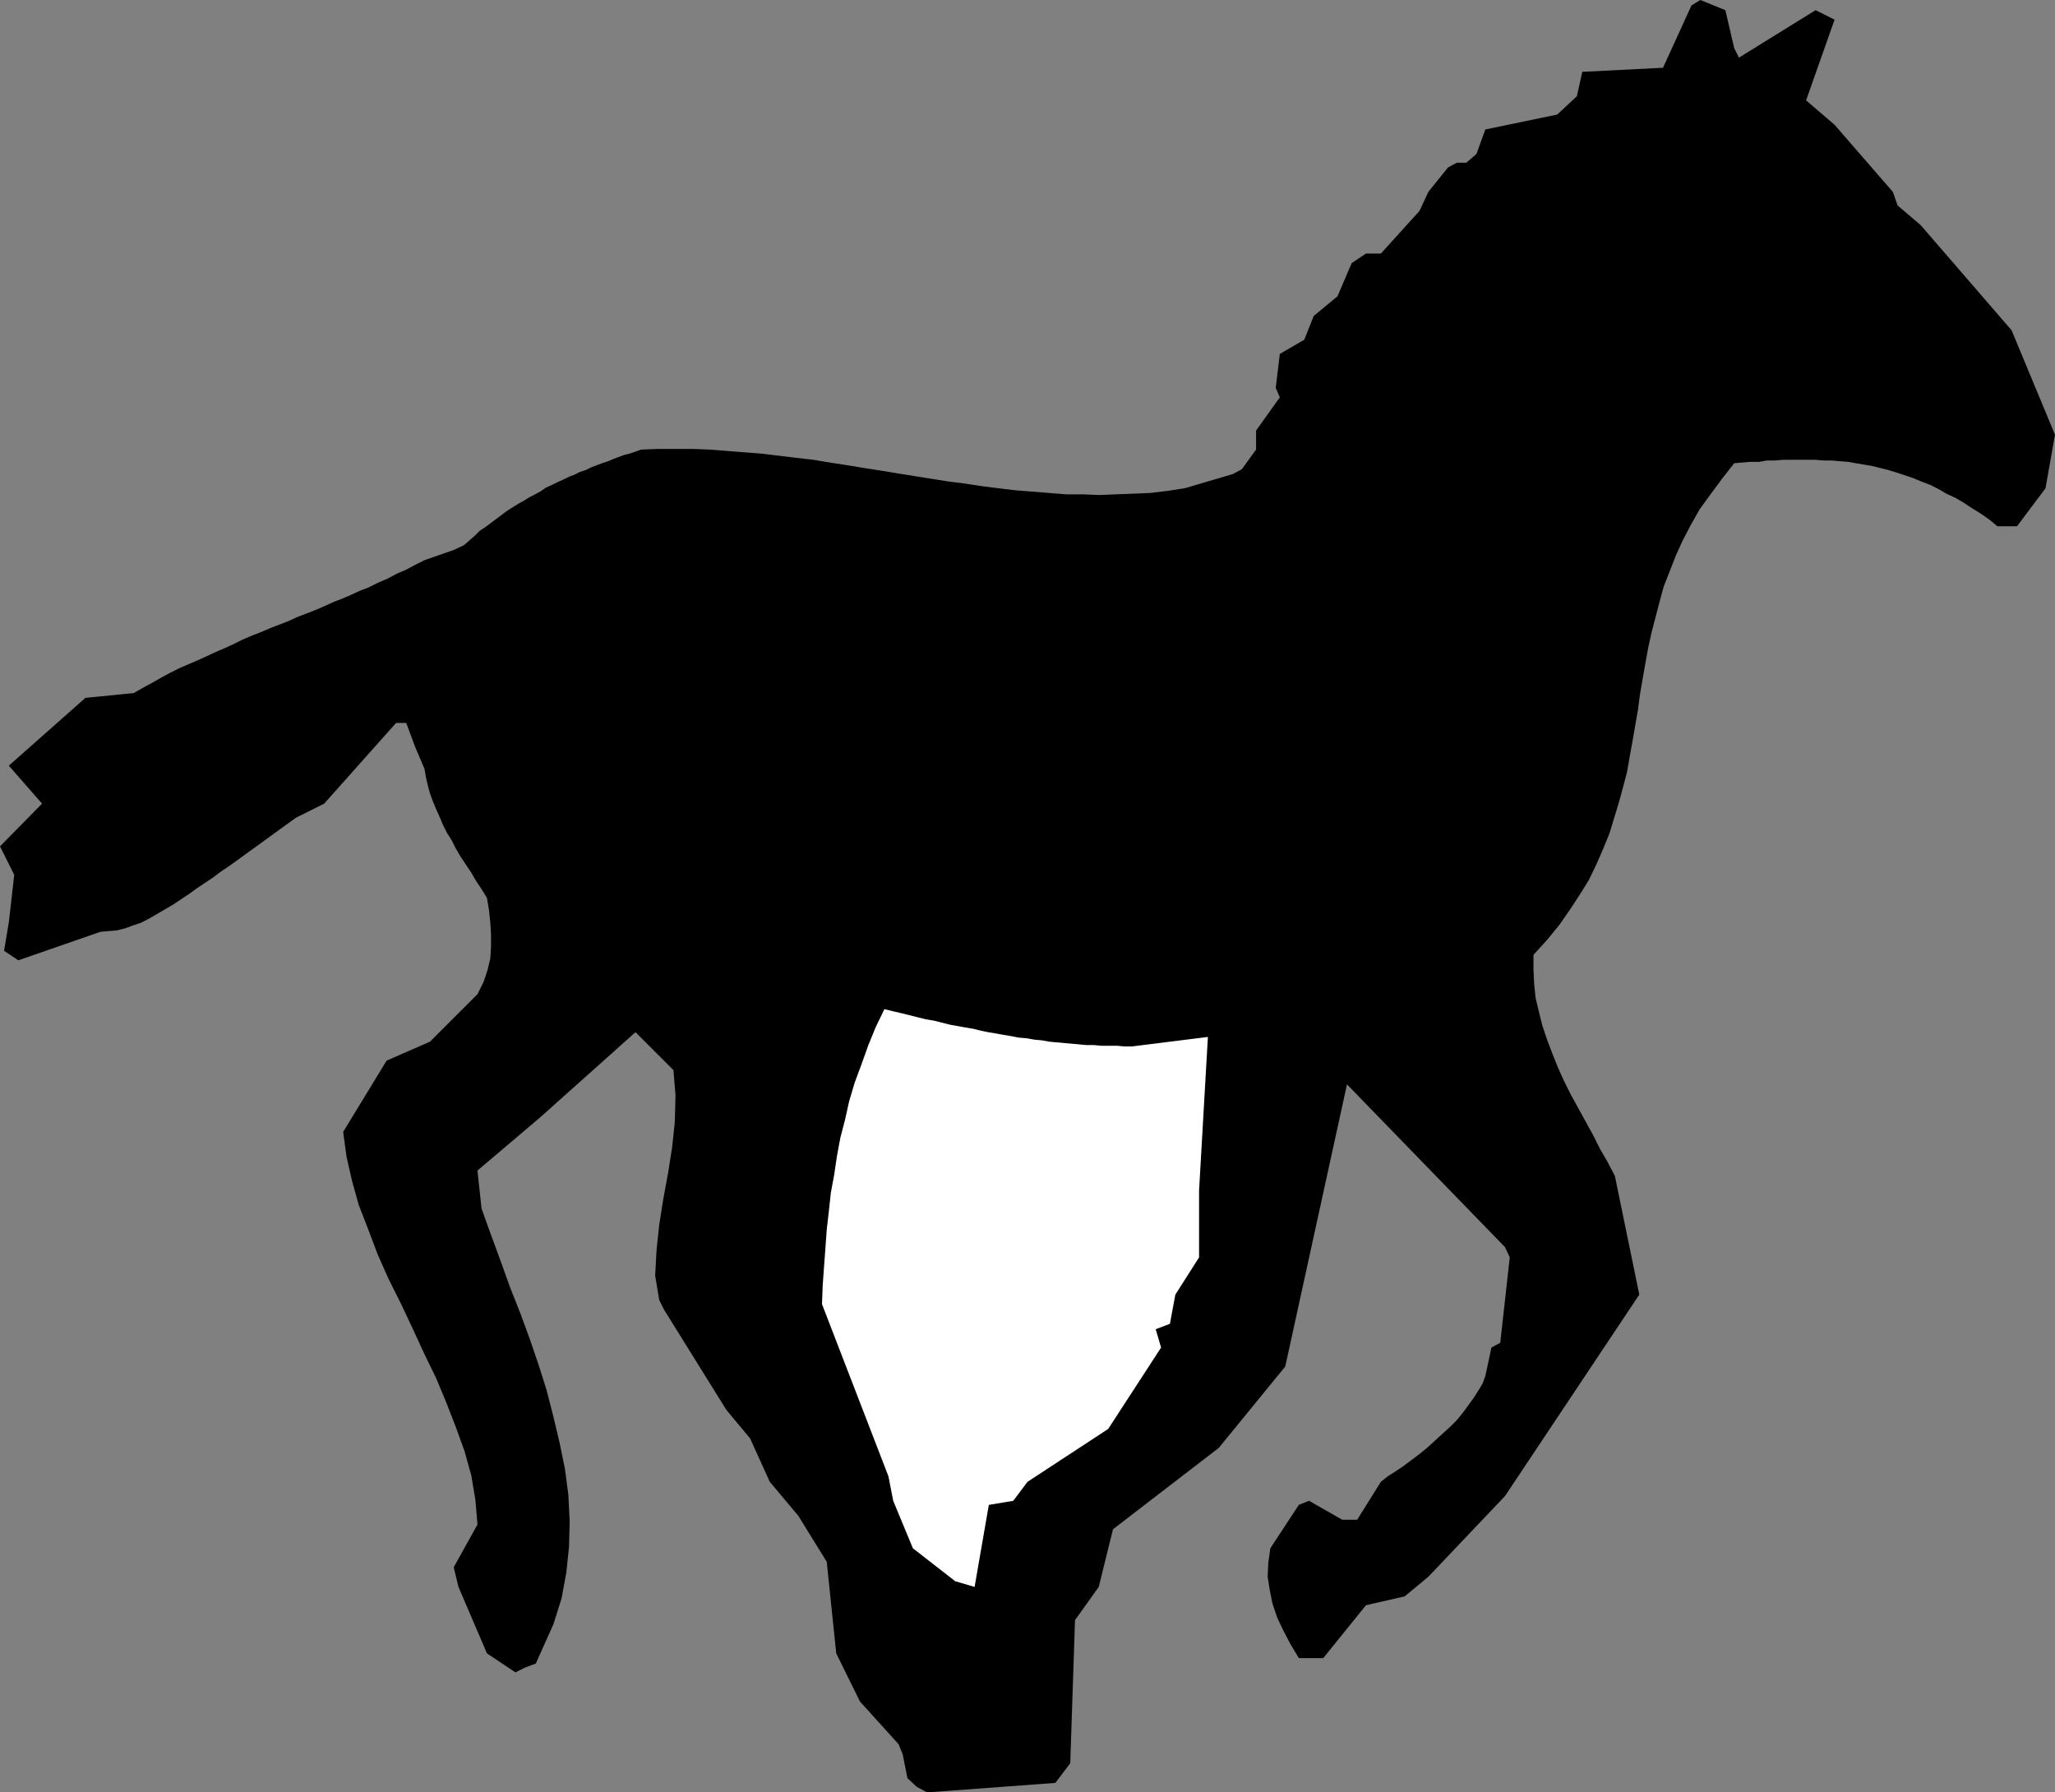 <?xml version="1.0" encoding="UTF-8" standalone="no"?>
<svg
   version="1.0"
   width="129.553mm"
   height="112.996mm"
   id="svg2"
   sodipodi:docname="Horse 01.wmf"
   xmlns:inkscape="http://www.inkscape.org/namespaces/inkscape"
   xmlns:sodipodi="http://sodipodi.sourceforge.net/DTD/sodipodi-0.dtd"
   xmlns="http://www.w3.org/2000/svg"
   xmlns:svg="http://www.w3.org/2000/svg">
  <rect width="100%" height="100%" fill="#808080" stroke="none"/>
  <sodipodi:namedview
     id="namedview2"
     pagecolor="#ffffff"
     bordercolor="#000000"
     borderopacity="0.25"
     inkscape:showpageshadow="2"
     inkscape:pageopacity="0.0"
     inkscape:pagecheckerboard="0"
     inkscape:deskcolor="#d1d1d1"
     inkscape:document-units="mm" />
  <defs
     id="defs1">
    <pattern
       id="WMFhbasepattern"
       patternUnits="userSpaceOnUse"
       width="6"
       height="6"
       x="0"
       y="0" />
  </defs>
  <path
     style="fill:#000000;fill-opacity:1;fill-rule:evenodd;stroke:none"
     d="m 218.483,425.781 -2.262,-2.101 -1.131,-5.656 -0.97,-2.424 -9.211,-10.18 -5.656,-11.473 -2.262,-21.814 -6.787,-10.988 -6.787,-8.079 -4.686,-10.342 -5.656,-6.787 -14.867,-23.915 -1.131,-2.262 -0.97,-5.817 0.323,-5.979 0.646,-6.14 0.97,-6.14 1.131,-6.14 0.97,-6.14 0.646,-6.14 0.162,-6.302 -0.485,-5.979 -9.05,-9.049 -22.786,20.36 -14.867,12.604 0.97,9.049 2.262,6.302 2.262,6.14 2.262,6.302 2.424,6.14 2.262,6.14 2.101,6.14 1.939,6.14 1.616,6.302 1.454,6.14 1.293,6.302 0.808,6.14 0.323,6.302 -0.162,6.14 -0.646,6.14 -1.131,6.14 -1.939,6.14 -4.202,9.372 -2.586,0.97 -2.262,1.131 -6.787,-4.524 -6.787,-15.835 -1.131,-4.686 5.656,-10.18 -0.485,-5.817 -0.97,-5.817 -1.616,-5.817 -2.101,-5.817 -2.262,-5.817 -2.424,-5.817 -2.909,-5.979 -2.747,-5.979 -2.747,-5.817 -2.909,-5.817 -2.586,-5.817 -2.262,-5.979 -2.262,-5.817 -1.616,-5.817 -1.293,-5.656 -0.808,-5.979 10.342,-16.967 10.342,-4.524 11.312,-11.311 1.454,-2.909 0.97,-2.909 0.646,-2.747 0.162,-2.747 v -2.909 l -0.162,-2.747 -0.323,-3.07 -0.485,-2.909 -1.293,-2.101 -1.293,-1.939 -1.131,-1.939 -1.293,-1.939 -1.293,-1.939 -1.131,-1.939 -0.97,-1.939 -1.131,-1.777 -0.97,-1.939 -0.808,-1.939 -0.808,-1.777 -0.808,-1.939 -0.646,-1.777 -0.485,-1.777 -0.485,-2.101 -0.323,-1.939 -2.262,-5.332 -2.101,-5.656 h -2.424 l -17.13,19.229 -6.787,3.393 -15.837,11.473 -1.939,1.293 -1.939,1.454 -1.939,1.293 -1.939,1.293 -1.778,1.293 -1.939,1.293 -1.939,1.293 -1.939,1.131 -1.939,1.131 -1.939,1.131 -1.939,0.97 -1.939,0.646 -1.778,0.646 -1.939,0.485 -2.101,0.162 -1.778,0.162 -19.554,6.787 -3.394,-2.262 1.131,-6.787 L 3.394,208.447 0,201.66 10.019,191.48 2.101,182.431 20.362,166.273 l 11.474,-1.131 2.262,-1.293 2.101,-1.131 2.262,-1.293 2.101,-1.131 2.262,-1.131 2.262,-0.97 2.262,-0.97 2.101,-0.97 2.101,-0.97 2.262,-0.97 2.101,-0.97 1.939,-0.97 2.262,-0.97 2.101,-0.808 2.262,-0.97 2.101,-0.808 2.101,-0.808 2.101,-0.97 2.101,-0.808 2.101,-0.808 2.262,-0.97 2.101,-0.97 2.101,-0.808 2.262,-0.97 2.101,-0.97 2.101,-0.808 2.262,-1.131 2.262,-0.97 2.101,-1.131 2.262,-0.97 2.101,-1.131 2.262,-1.131 6.949,-2.424 2.424,-1.131 1.293,-1.131 1.293,-1.131 1.131,-1.131 1.454,-0.97 1.293,-0.97 1.293,-0.97 1.293,-0.97 1.293,-0.97 1.293,-0.808 1.293,-0.808 1.454,-0.808 1.293,-0.808 1.293,-0.646 1.454,-0.808 1.131,-0.808 1.454,-0.646 1.293,-0.646 1.454,-0.646 1.293,-0.646 1.293,-0.485 1.293,-0.646 1.454,-0.485 1.293,-0.646 1.293,-0.485 1.293,-0.485 1.454,-0.485 1.131,-0.485 1.293,-0.485 1.293,-0.485 1.293,-0.323 1.454,-0.485 1.293,-0.485 4.04,-0.162 h 4.202 4.04 l 4.202,0.162 4.04,0.323 4.202,0.323 4.04,0.323 4.04,0.485 4.04,0.485 4.202,0.485 3.878,0.646 4.202,0.646 3.878,0.646 4.202,0.646 3.878,0.646 4.04,0.646 4.04,0.646 4.04,0.646 3.878,0.485 4.202,0.646 3.878,0.485 4.04,0.485 4.04,0.323 4.04,0.323 4.04,0.323 h 4.04 l 3.878,0.162 4.04,-0.162 4.04,-0.162 4.04,-0.162 4.04,-0.485 4.202,-0.646 11.474,-3.393 2.101,-1.131 3.394,-4.686 v -4.524 l 5.656,-7.918 -0.97,-2.262 0.97,-8.079 5.818,-3.393 2.262,-5.656 5.656,-4.686 3.394,-7.918 3.394,-2.262 h 3.555 l 9.211,-10.18 2.101,-4.524 4.686,-5.817 2.101,-1.131 h 2.262 l 2.424,-2.101 2.101,-5.817 17.13,-3.555 4.686,-4.363 1.293,-5.817 19.23,-0.97 L 403.03,1.293 405.131,0 l 5.979,2.424 2.101,9.049 1.131,2.262 18.261,-11.311 4.525,2.262 -6.787,19.229 6.787,5.817 13.898,15.997 1.131,3.232 5.494,4.686 21.654,25.046 10.342,24.884 -2.262,12.765 -6.787,9.049 h -4.686 l -1.939,-1.616 -2.101,-1.454 -2.101,-1.293 -1.939,-1.293 -1.939,-1.131 -2.101,-0.97 -1.939,-1.131 -1.939,-0.97 -2.101,-0.808 -1.939,-0.808 -1.939,-0.646 -1.939,-0.646 -2.101,-0.646 -1.939,-0.485 -1.939,-0.485 -1.939,-0.323 -1.939,-0.323 -1.778,-0.323 -2.101,-0.162 -1.778,-0.162 h -2.101 l -1.778,-0.162 h -2.101 -1.778 -1.939 -1.939 l -1.939,0.162 h -1.939 l -1.778,0.323 h -2.101 l -1.939,0.162 -1.939,0.162 -2.909,3.716 -2.747,3.716 -2.586,3.555 -2.101,3.716 -1.939,3.716 -1.616,3.555 -1.454,3.716 -1.454,3.716 -0.97,3.555 -0.97,3.716 -0.97,3.716 -0.808,3.716 -0.646,3.555 -0.646,3.716 -0.646,3.716 -0.485,3.716 -0.646,3.716 -0.646,3.716 -0.646,3.555 -0.646,3.716 -0.97,3.716 -0.97,3.555 -1.131,3.716 -1.131,3.716 -1.454,3.555 -1.616,3.716 -1.778,3.716 -2.101,3.393 -2.424,3.716 -2.586,3.716 -2.909,3.555 -3.232,3.555 v 3.555 l 0.162,3.393 0.323,3.232 0.808,3.393 0.808,3.232 1.131,3.393 1.293,3.393 1.293,3.232 1.454,3.232 1.616,3.232 1.778,3.232 1.778,3.232 1.778,3.232 1.616,3.232 1.778,3.07 1.778,3.393 5.818,28.278 -31.997,47.991 -18.261,19.229 -5.656,4.686 -9.211,2.101 -10.181,12.604 h -5.818 l -1.939,-3.232 -1.778,-3.393 -1.454,-3.07 -1.131,-3.393 -0.646,-3.232 -0.485,-3.07 0.162,-3.393 0.485,-3.393 6.787,-10.342 2.424,-0.97 7.918,4.524 h 3.555 l 5.656,-9.049 1.616,-1.293 1.778,-1.131 1.939,-1.293 1.939,-1.454 1.939,-1.454 1.778,-1.454 1.778,-1.616 1.939,-1.777 1.778,-1.616 1.616,-1.616 1.454,-1.777 1.293,-1.777 1.293,-1.777 1.131,-1.777 0.97,-1.616 0.646,-1.777 1.454,-6.787 2.101,-1.131 2.262,-20.36 -1.131,-2.424 -37.653,-38.781 -14.706,67.22 -15.837,19.39 -25.21,19.39 -3.394,13.735 -5.656,7.918 -1.131,34.095 -3.555,4.686 -30.542,2.262 -2.424,-1.293 z"
     id="path1" />
  <path
     style="fill:#ffffff;fill-opacity:1;fill-rule:evenodd;stroke:none"
     d="m 227.694,376.82 -10.181,-7.918 -4.686,-11.311 -1.131,-5.817 -15.837,-41.043 0.162,-4.363 0.323,-4.524 0.323,-4.363 0.323,-4.524 0.485,-4.201 0.485,-4.524 0.808,-4.363 0.646,-4.363 0.808,-4.363 1.131,-4.363 0.97,-4.363 1.293,-4.363 1.616,-4.363 1.616,-4.524 1.778,-4.363 2.101,-4.363 1.939,0.485 2.101,0.485 1.939,0.485 1.939,0.485 1.939,0.485 1.939,0.323 1.939,0.485 1.939,0.485 1.778,0.323 1.778,0.323 1.939,0.323 1.939,0.485 1.616,0.323 1.939,0.323 1.778,0.323 1.939,0.323 1.616,0.323 1.939,0.162 1.778,0.323 1.778,0.162 1.778,0.323 1.778,0.162 1.778,0.162 1.778,0.162 1.778,0.162 1.778,0.162 h 1.778 l 1.778,0.162 h 1.939 1.778 l 1.778,0.162 h 1.778 l 18.099,-2.262 -2.101,36.519 v 15.997 l -5.656,8.887 -1.293,6.948 -3.394,1.293 1.293,4.363 -12.605,19.39 -19.23,12.604 -3.394,4.524 -5.818,0.97 -3.394,19.552 -4.363,-1.293 v 0 z"
     id="path2" />
</svg>
